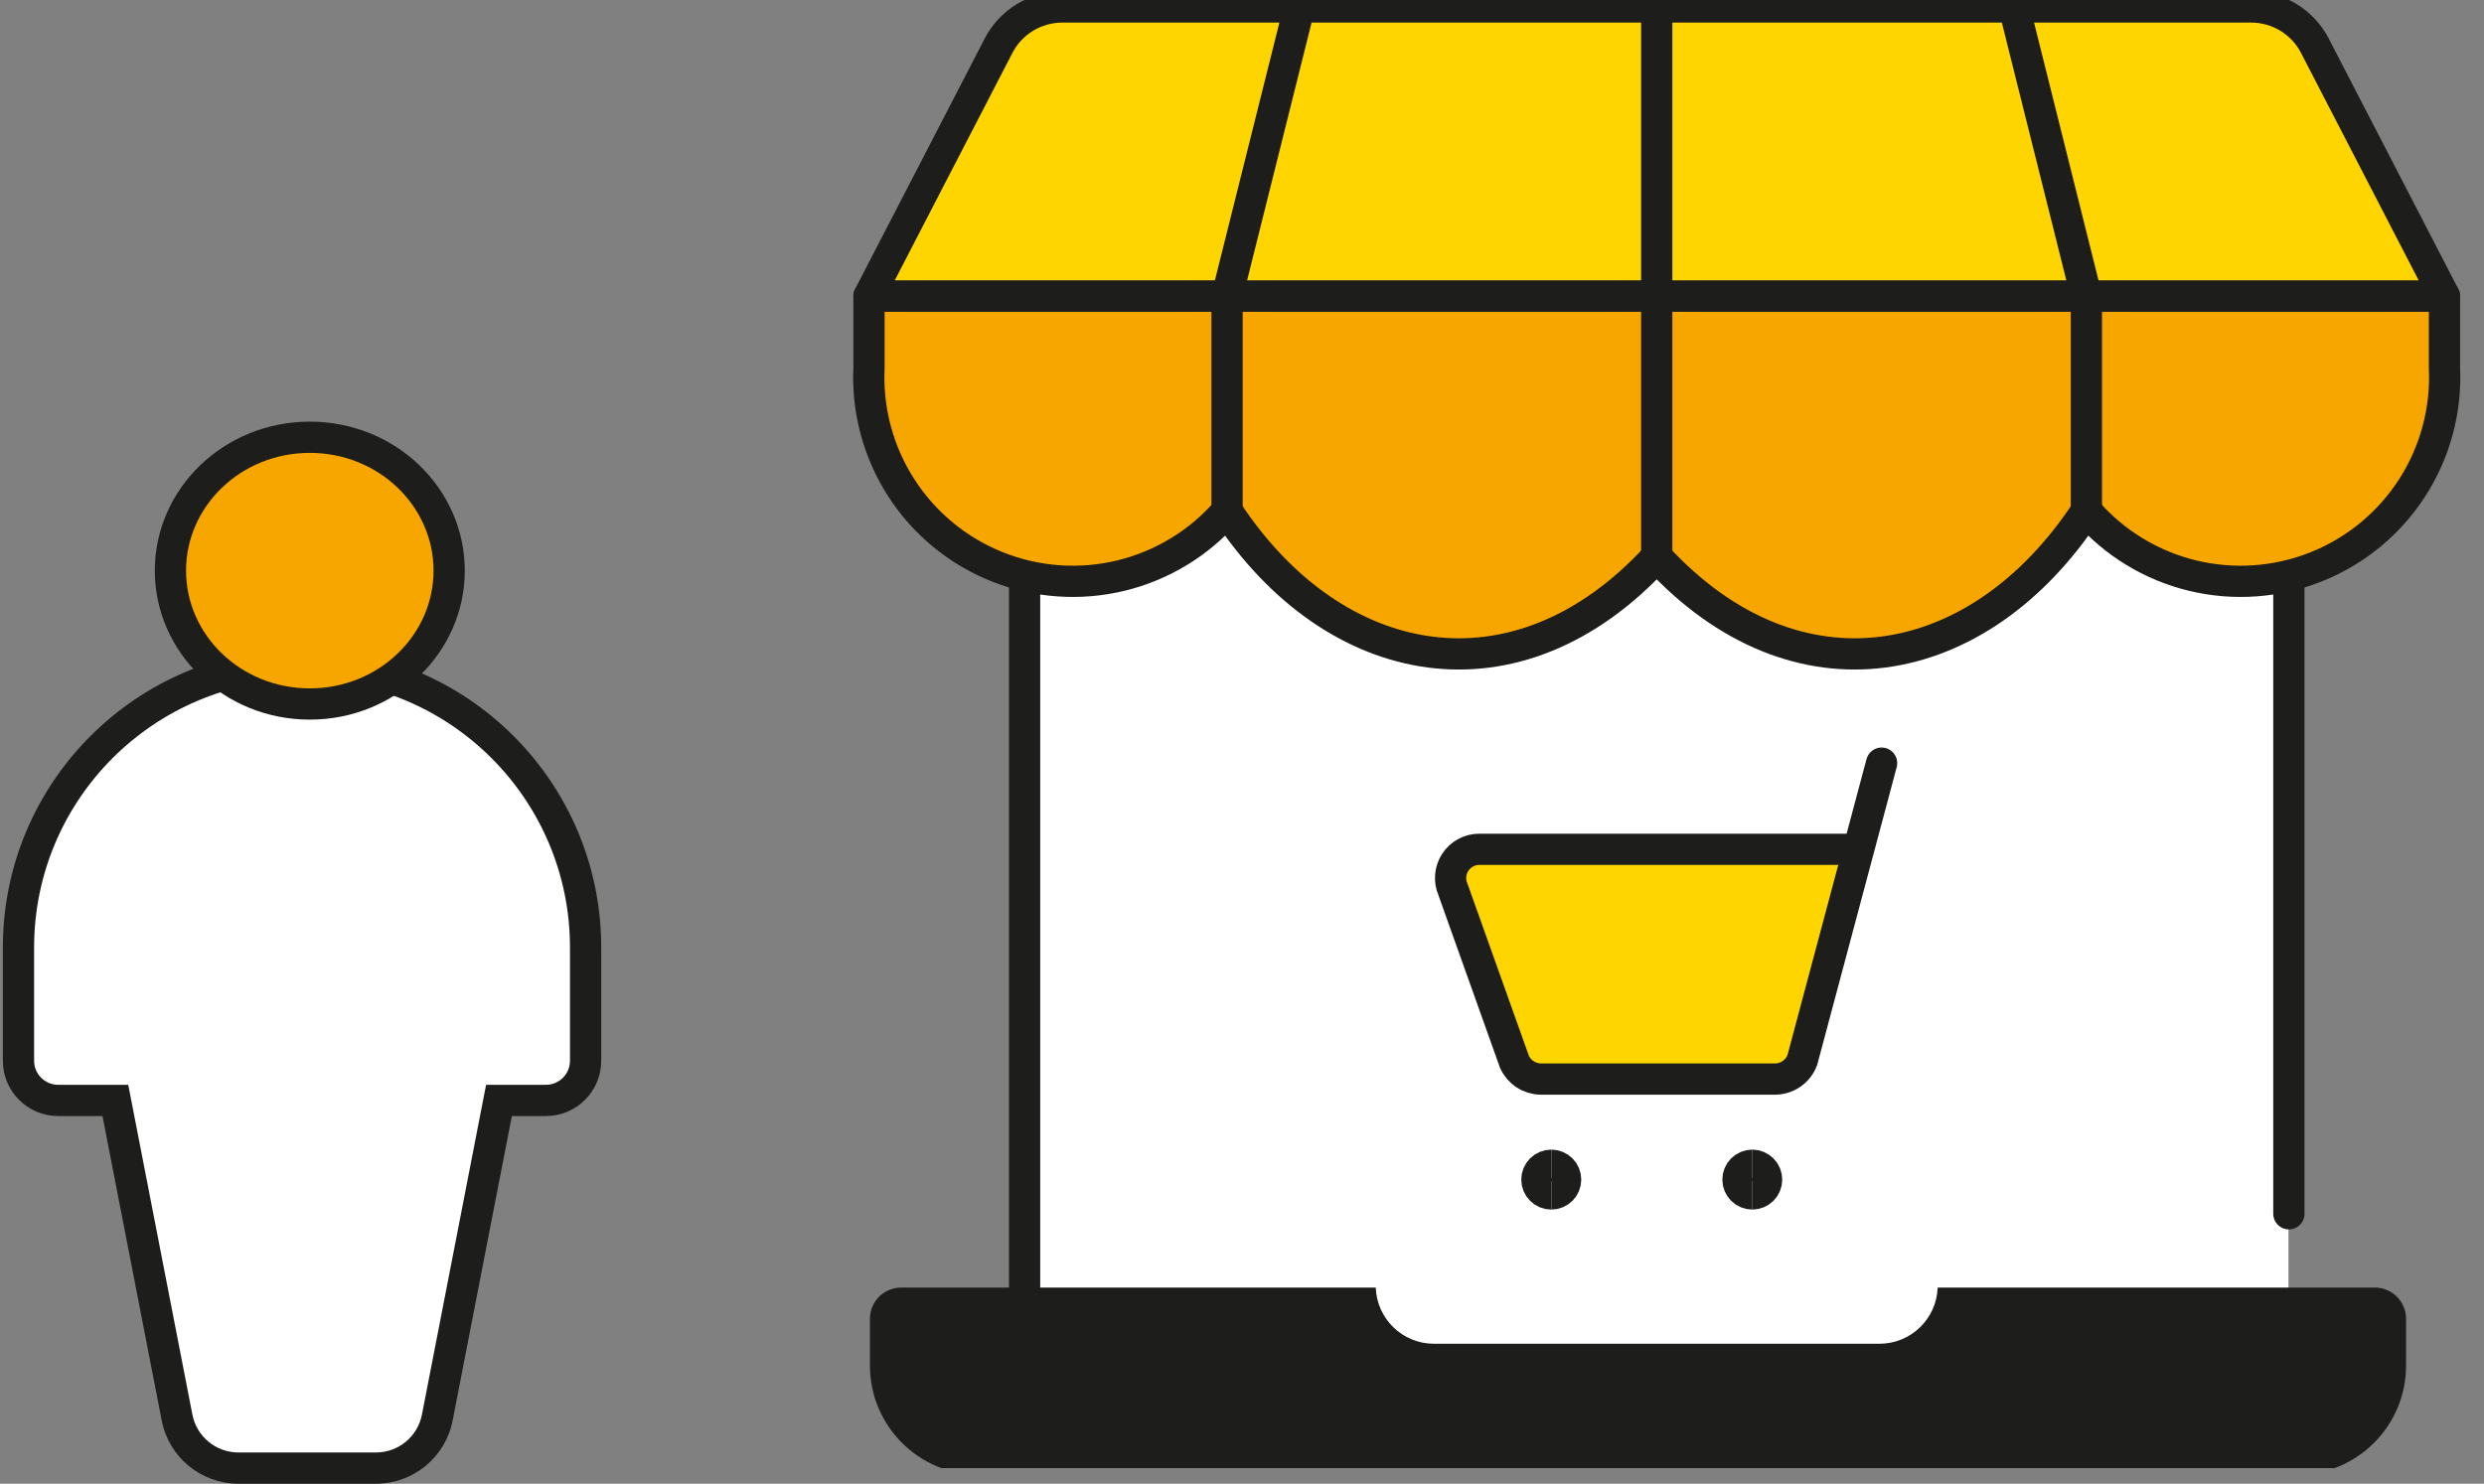 <svg width="159" height="95" viewBox="0 0 159 95" fill="none" xmlns="http://www.w3.org/2000/svg">
<rect x="0" y="0" width="159" height="95" fill="#808080" stroke="none"/>
<path fill-rule="evenodd" clip-rule="evenodd" d="M19.334 42.518C9.309 42.518 1.183 50.644 1.183 60.669V67.919C1.183 69.322 2.32 70.459 3.723 70.459H7.384L11.332 90.763C11.698 92.643 13.344 94 15.259 94H19.662V94H24.065C25.979 94 27.626 92.643 27.991 90.763L31.939 70.459H34.944C36.347 70.459 37.484 69.322 37.484 67.919V60.669C37.484 50.644 29.358 42.518 19.334 42.518Z" fill="white"/>
<path d="M7.384 70.459L8.366 70.268L8.209 69.459H7.384V70.459ZM11.332 90.763L12.314 90.572L11.332 90.763ZM19.662 94V95H20.662V94H19.662ZM19.662 94V93H18.662V94H19.662ZM27.991 90.763L27.009 90.572L27.991 90.763ZM31.939 70.459V69.459H31.115L30.957 70.268L31.939 70.459ZM2.183 60.669C2.183 51.196 9.861 43.518 19.334 43.518V41.518C8.757 41.518 0.183 50.092 0.183 60.669H2.183ZM2.183 67.919V60.669H0.183V67.919H2.183ZM3.723 69.459C2.872 69.459 2.183 68.769 2.183 67.919H0.183C0.183 69.874 1.768 71.459 3.723 71.459V69.459ZM7.384 69.459H3.723V71.459H7.384V69.459ZM12.314 90.572L8.366 70.268L6.403 70.65L10.351 90.954L12.314 90.572ZM15.259 93C13.823 93 12.588 91.982 12.314 90.572L10.351 90.954C10.808 93.304 12.866 95 15.259 95V93ZM19.662 93H15.259V95H19.662V93ZM18.662 94V94H20.662V94H18.662ZM24.065 93H19.662V95H24.065V93ZM27.009 90.572C26.735 91.982 25.501 93 24.065 93V95C26.458 95 28.516 93.303 28.973 90.954L27.009 90.572ZM30.957 70.268L27.009 90.572L28.973 90.954L32.921 70.65L30.957 70.268ZM34.944 69.459H31.939V71.459H34.944V69.459ZM36.484 67.919C36.484 68.769 35.795 69.459 34.944 69.459V71.459C36.899 71.459 38.484 69.874 38.484 67.919H36.484ZM36.484 60.669V67.919H38.484V60.669H36.484ZM19.334 43.518C28.806 43.518 36.484 51.196 36.484 60.669H38.484C38.484 50.092 29.91 41.518 19.334 41.518V43.518Z" fill="#1D1D1B"/>
<path d="M28.751 36.537C28.751 41.216 24.794 45.076 19.83 45.076C14.866 45.076 10.909 41.216 10.909 36.537C10.909 31.857 14.866 27.997 19.83 27.997C24.794 27.997 28.751 31.857 28.751 36.537Z" fill="#F7A600" stroke="#1D1D1B" stroke-width="2"/>
<g clip-path="url(#clip0_9486_3761)">
<rect x="65.484" y="21.879" width="81" height="69" fill="white"/>
<path d="M65.584 36.947L65.584 84.912" stroke="#1D1D1B" stroke-width="2" stroke-linecap="round" stroke-linejoin="round"/>
<path d="M146.51 77.717L146.51 36.947" stroke="#1D1D1B" stroke-width="2" stroke-linecap="round" stroke-linejoin="round"/>
<path d="M148.172 2.923C147.785 2.175 147.199 1.549 146.48 1.112C145.76 0.676 144.934 0.446 144.092 0.447H68C67.158 0.446 66.332 0.676 65.612 1.112C64.893 1.549 64.307 2.175 63.92 2.923L55.623 18.966H156.469L148.172 2.923Z" fill="#FFD500" stroke="#1D1D1B" stroke-width="2" stroke-linecap="round" stroke-linejoin="round"/>
<path d="M55.624 18.966V23.55C55.497 26.262 56.219 28.945 57.688 31.228C59.157 33.511 61.301 35.28 63.822 36.288C66.342 37.296 69.114 37.494 71.753 36.854C74.391 36.214 76.764 34.769 78.543 32.718C85.419 43.169 97.108 45.369 106.047 35.651C114.985 45.369 126.674 43.169 133.55 32.718C135.329 34.769 137.702 36.214 140.34 36.854C142.979 37.494 145.751 37.296 148.271 36.288C150.792 35.28 152.936 33.511 154.405 31.228C155.874 28.945 156.596 26.262 156.469 23.55V18.966H55.624Z" fill="#F7A600" stroke="#1D1D1B" stroke-width="2" stroke-linecap="round" stroke-linejoin="round"/>
<path d="M78.543 32.718V18.966L83.127 0.631" stroke="#1D1D1B" stroke-width="2" stroke-linecap="round" stroke-linejoin="round"/>
<path d="M133.549 32.718V18.966L128.965 0.631" stroke="#1D1D1B" stroke-width="2" stroke-linecap="round" stroke-linejoin="round"/>
<path d="M106.047 0.631V35.652" stroke="#1D1D1B" stroke-width="2" stroke-linecap="round" stroke-linejoin="round"/>
<path d="M99.294 76.447C99.05 76.447 98.817 76.35 98.644 76.178C98.472 76.005 98.375 75.772 98.375 75.528C98.375 75.284 98.472 75.05 98.644 74.878C98.817 74.705 99.05 74.608 99.294 74.608" stroke="#1D1D1B" stroke-width="2"/>
<path d="M99.297 76.447C99.541 76.447 99.775 76.35 99.947 76.178C100.119 76.005 100.216 75.772 100.216 75.528C100.216 75.284 100.119 75.05 99.947 74.878C99.775 74.705 99.541 74.608 99.297 74.608" stroke="#1D1D1B" stroke-width="2"/>
<path d="M112.165 76.447C111.922 76.447 111.688 76.35 111.515 76.178C111.343 76.005 111.246 75.772 111.246 75.528C111.246 75.284 111.343 75.05 111.515 74.878C111.688 74.705 111.922 74.608 112.165 74.608" stroke="#1D1D1B" stroke-width="2"/>
<path d="M112.162 76.447C112.406 76.447 112.64 76.35 112.812 76.178C112.985 76.005 113.081 75.772 113.081 75.528C113.081 75.284 112.985 75.05 112.812 74.878C112.64 74.705 112.406 74.608 112.162 74.608" stroke="#1D1D1B" stroke-width="2"/>
<path d="M120.441 48.863L115.365 67.877C115.232 68.229 114.997 68.534 114.688 68.75C114.38 68.967 114.014 69.085 113.637 69.091H98.632C98.274 69.087 97.925 68.981 97.625 68.786C97.325 68.591 97.088 68.313 96.94 67.987L93.005 56.954C92.883 56.674 92.832 56.367 92.858 56.063C92.884 55.758 92.986 55.464 93.154 55.209C93.322 54.953 93.551 54.743 93.82 54.599C94.09 54.454 94.391 54.379 94.697 54.38H118.97" fill="#FFD500"/>
<path d="M120.441 48.863L115.365 67.877C115.232 68.229 114.997 68.534 114.688 68.75C114.38 68.967 114.014 69.085 113.637 69.091H98.632C98.274 69.087 97.925 68.981 97.625 68.786C97.325 68.591 97.088 68.313 96.94 67.987L93.005 56.954C92.883 56.674 92.832 56.367 92.858 56.063C92.884 55.758 92.986 55.464 93.154 55.209C93.322 54.953 93.551 54.743 93.82 54.599C94.09 54.454 94.391 54.379 94.697 54.38H118.97" stroke="#1D1D1B" stroke-width="2" stroke-linecap="round" stroke-linejoin="round"/>
<path fill-rule="evenodd" clip-rule="evenodd" d="M88.061 82.441H57.684C56.579 82.441 55.684 83.337 55.684 84.441V87.433C55.684 91.299 58.818 94.433 62.684 94.433H147.011C150.877 94.433 154.011 91.299 154.011 87.433V84.441C154.011 83.337 153.116 82.441 152.011 82.441H124.03C123.96 84.44 122.317 86.039 120.302 86.039H91.789C89.774 86.039 88.131 84.44 88.061 82.441Z" fill="#1D1D1B"/>
</g>
<defs>
<clipPath id="clip0_9486_3761">
<rect width="105" height="94" fill="white" transform="translate(53.484)"/>
</clipPath>
</defs>
</svg>
